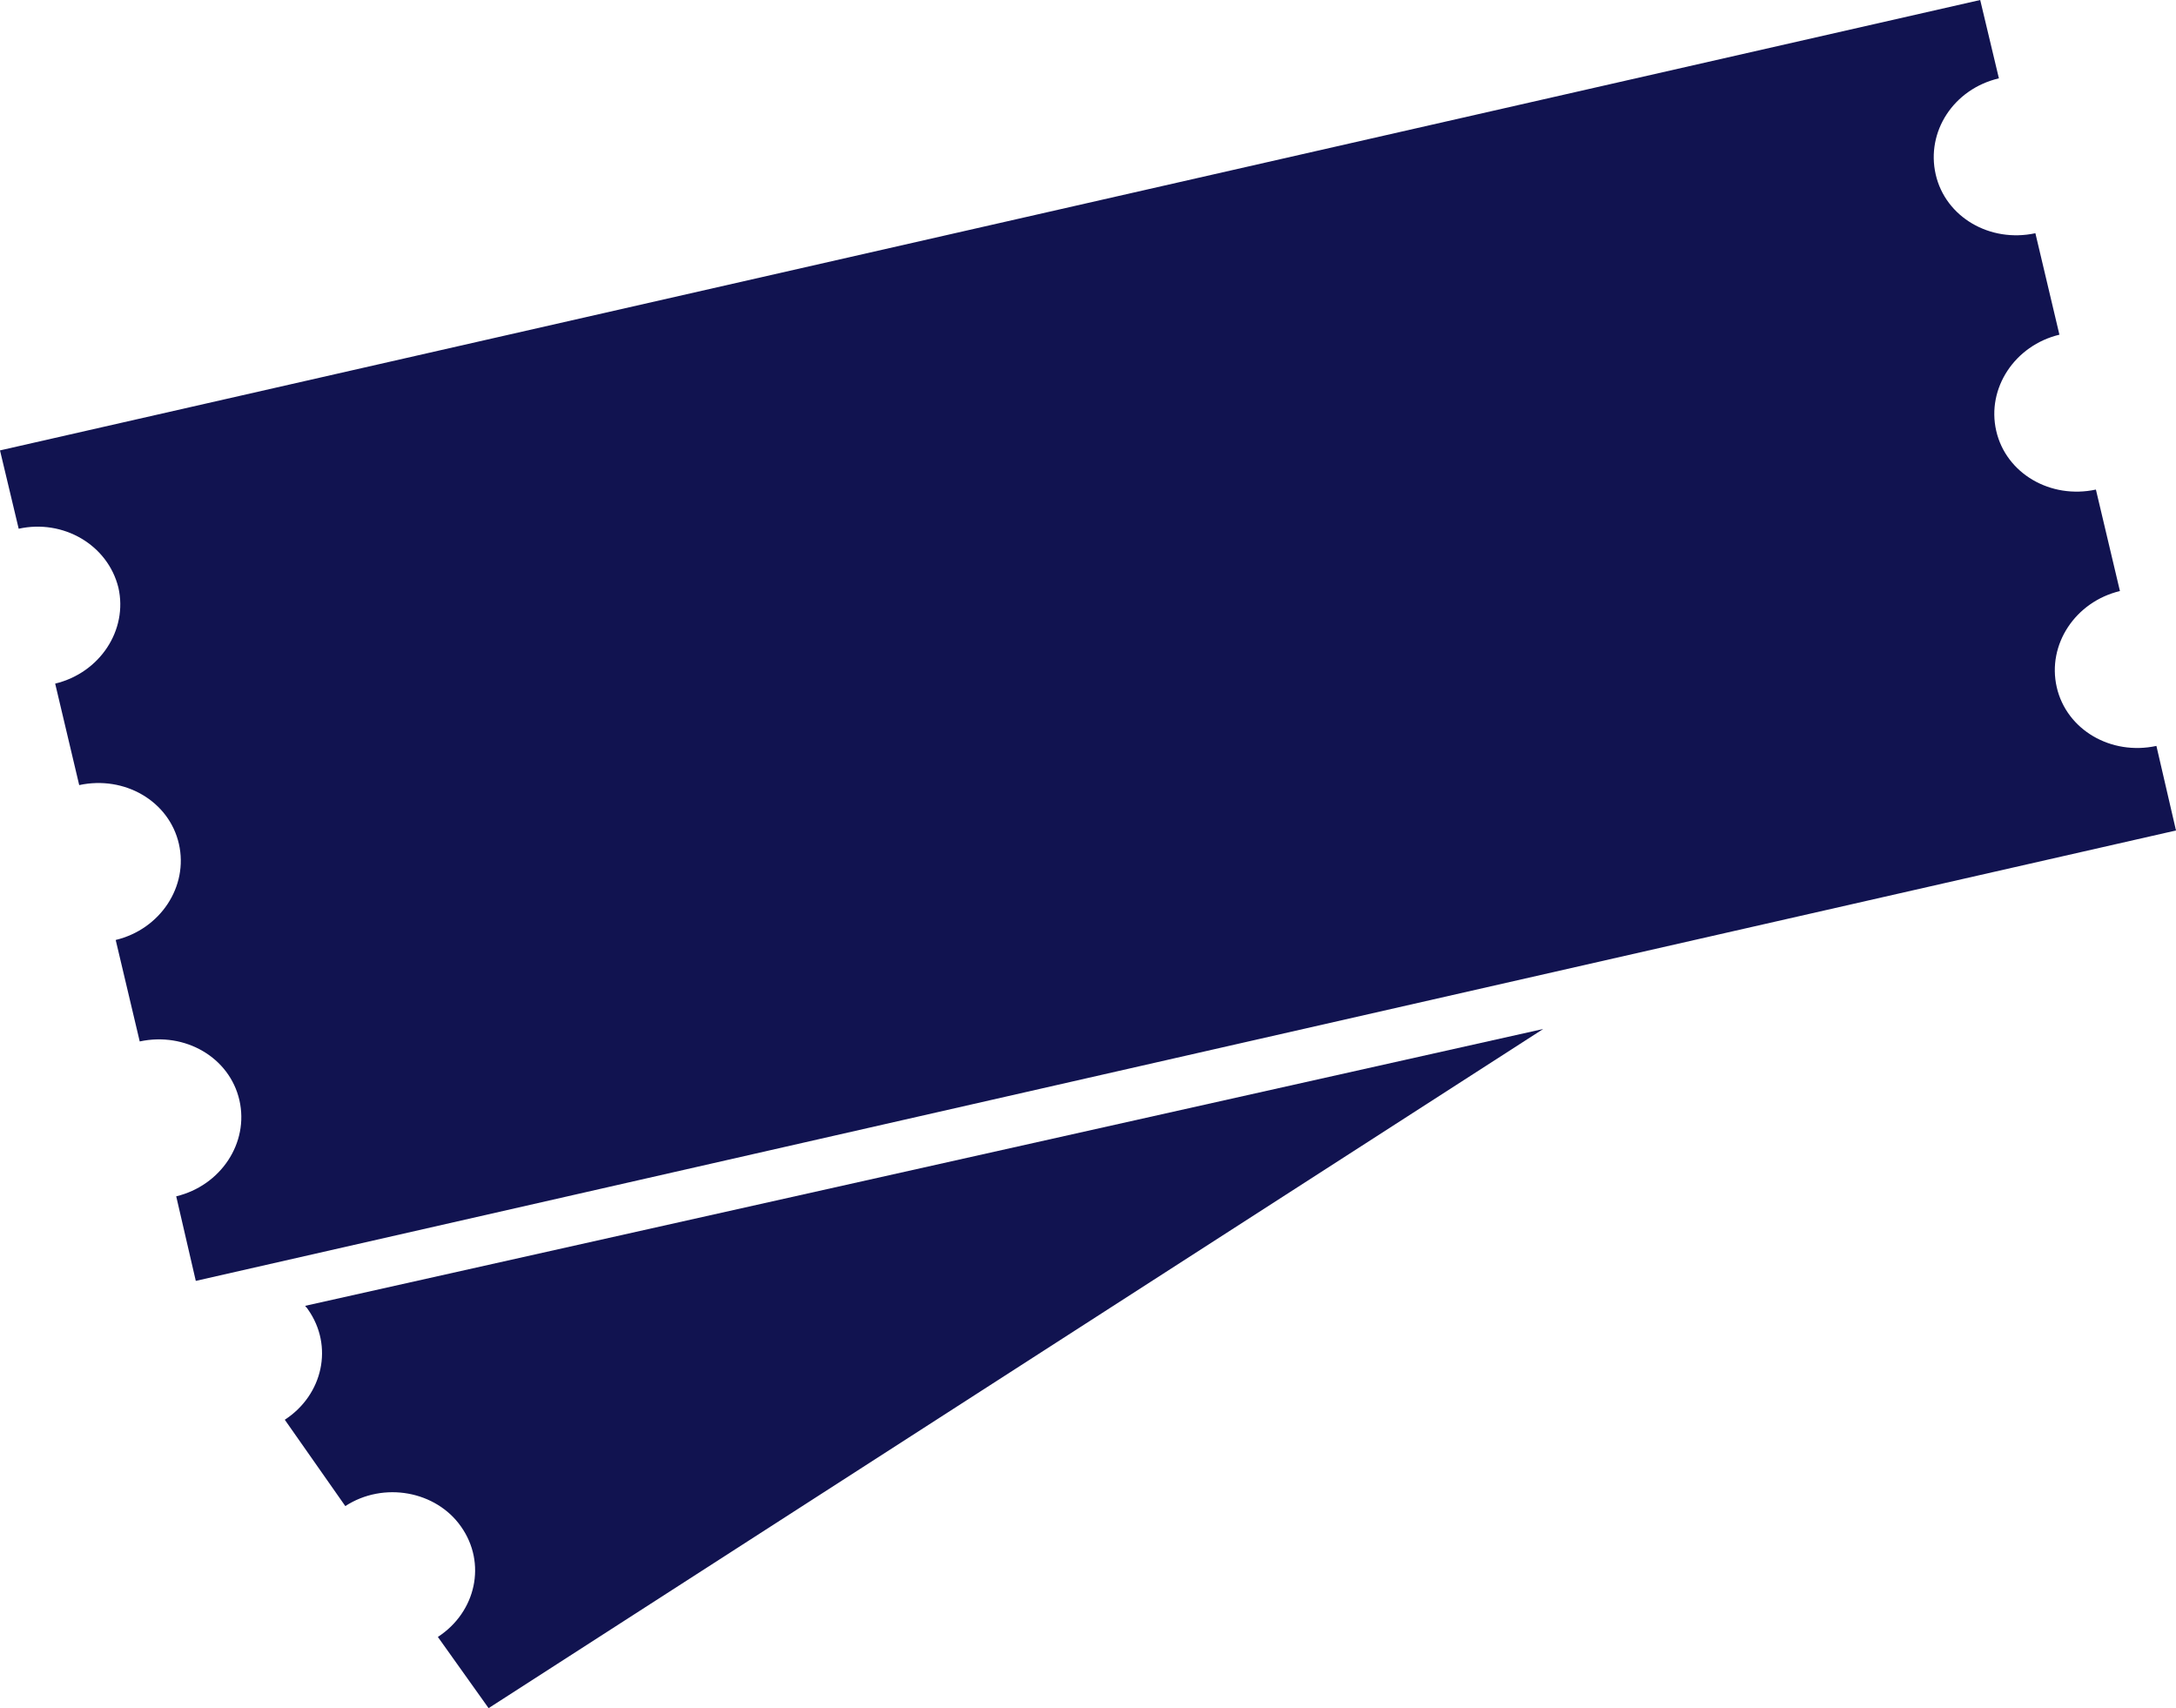 <?xml version="1.0" encoding="UTF-8"?>
<svg id="Layer_1" data-name="Layer 1" xmlns="http://www.w3.org/2000/svg" viewBox="0 0 244.5 191.9">
  <defs>
    <style>
      .cls-1 {
        fill: none;
      }

      .cls-2 {
        fill: #111350;
      }
    </style>
  </defs>
  <rect class="cls-1" x="-649" y="-5.1" width="1545.7" height="240.1"/>
  <rect class="cls-1" x="-649" y="-5.1" width="1545.7" height="240.1"/>
  <g>
    <path class="cls-2" d="M231.1,77.2c-1.1-4.8,2.1-9.6,7.1-10.8l-2.7-11.4c-5.1,1.1-10.1-1.8-11.2-6.6s2.1-9.6,7.1-10.8l-2.7-11.4c-5.1,1.1-10.1-1.8-11.2-6.6-1.1-4.8,2-9.6,7.1-10.8l-2.1-8.8L0,50.6l2.1,8.8c5-1.1,10,1.8,11.2,6.6,1.1,4.8-2.1,9.6-7.1,10.8l2.7,11.4c5.1-1.1,10.1,1.8,11.2,6.6,1.1,4.8-2.1,9.6-7.1,10.8l2.7,11.4c5.1-1.1,10.1,1.8,11.2,6.6,1.1,4.8-2.1,9.6-7.1,10.8l2.2,9.5,222.5-50.6-2.2-9.5c-5.1,1.1-10.1-1.8-11.2-6.6"/>
    <path class="cls-2" d="M34.3,146.7c0,.1.2.2.3.4,2.9,4.1,1.7,9.6-2.6,12.4l6.8,9.7c4.3-2.8,10.2-1.7,13,2.3,2.9,4.1,1.7,9.6-2.6,12.4l5.7,8,118.5-76.3-139.1,31.1h0Z"/>
  </g>
</svg>